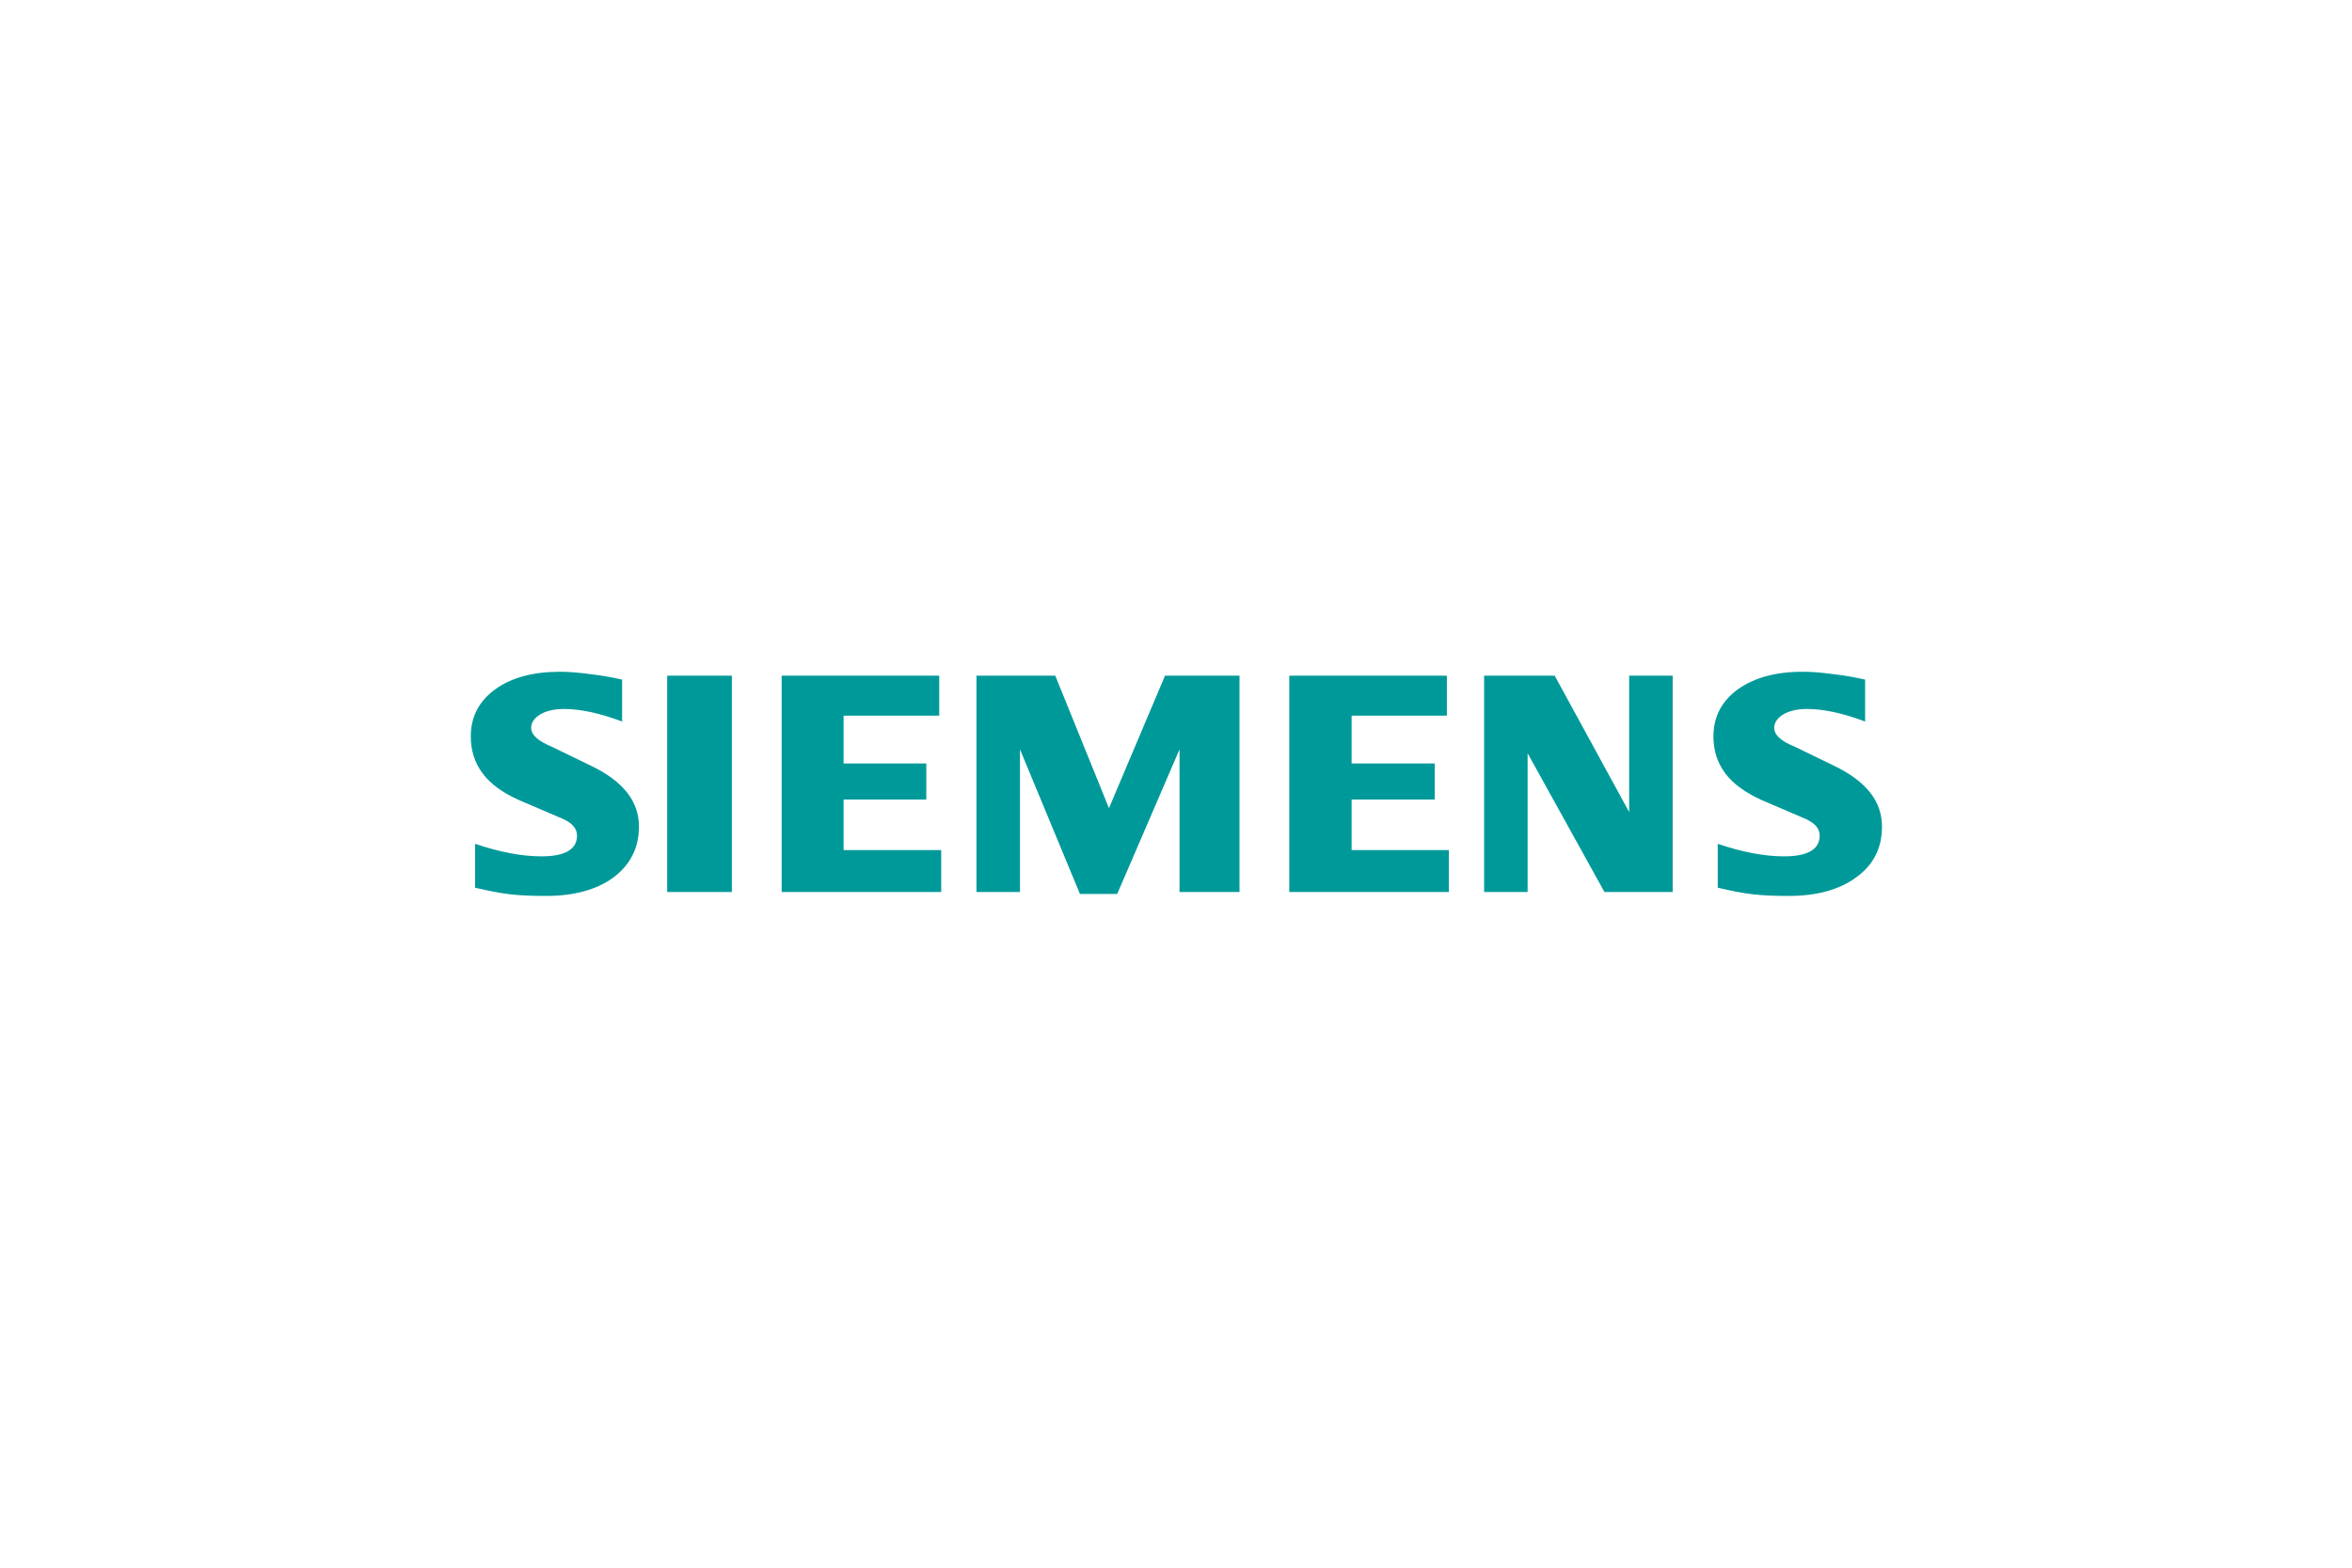 <?xml version="1.0" encoding="utf-8"?>
<!-- Generator: Adobe Illustrator 26.0.3, SVG Export Plug-In . SVG Version: 6.00 Build 0)  -->
<svg version="1.1" id="Ebene_1" xmlns="http://www.w3.org/2000/svg" xmlns:xlink="http://www.w3.org/1999/xlink" x="0px" y="0px"
	 width="600px" height="400px" viewBox="0 0 600 400" style="enable-background:new 0 0 600 400;" xml:space="preserve">
<style type="text/css">
	.st0{clip-path:url(#SVGID_00000119094700807221739050000016892173757543207589_);}
	.st1{fill:#575756;}
	.st2{fill:#006289;}
	.st3{clip-path:url(#SVGID_00000014593068938555615120000014601935901103344284_);}
	.st4{fill:#871B4C;}
	.st5{fill-rule:evenodd;clip-rule:evenodd;fill:#1D1D1B;}
	.st6{fill:#044A93;}
	.st7{fill:#7C736C;}
	.st8{fill-rule:evenodd;clip-rule:evenodd;fill:#FFD900;}
	.st9{fill:none;stroke:#FFD900;stroke-width:0.72;stroke-linecap:round;stroke-linejoin:round;}
	.st10{fill:#FBBD09;}
	.st11{fill:#ED1639;}
	.st12{fill:#565555;}
	.st13{fill:#F39200;}
	.st14{fill:#584B44;}
	.st15{fill-rule:evenodd;clip-rule:evenodd;fill:#21273B;}
	.st16{fill:none;stroke:#21273B;stroke-width:0.3;}
	.st17{fill:#192847;}
	.st18{fill:#009FE3;}
	.st19{clip-path:url(#SVGID_00000129902745299900476520000005688861530072673968_);}
	.st20{fill:#00837E;}
	.st21{fill:#6F6F6E;}
	.st22{clip-path:url(#SVGID_00000010287502156486276940000014596781750034778256_);}
	.st23{clip-path:url(#SVGID_00000065777363877371406070000000767551680114232218_);}
	.st24{fill:#1D1D1B;}
	.st25{clip-path:url(#SVGID_00000084524464727928808270000005116757861071948217_);}
	.st26{fill:#2E2057;}
	.st27{fill:#E6007E;}
	.st28{fill:#005761;}
	.st29{fill:#E20015;}
	.st30{fill:#575757;}
	.st31{fill:#231F20;}
	.st32{fill:#01788F;}
	.st33{fill:#004F9F;}
	.st34{fill:#DA1F3D;}
	.st35{fill:none;stroke:#DA1F3D;stroke-width:0.29;stroke-miterlimit:2.41;}
	.st36{fill:#ED1C24;}
	.st37{fill-rule:evenodd;clip-rule:evenodd;fill:#231F20;}
	.st38{fill:#203A8F;}
	.st39{fill:#E30413;}
	.st40{fill:#0EA4E3;}
	.st41{fill:#FFFFFF;}
	.st42{fill:#FFDD00;}
	.st43{fill:#0081C9;}
	.st44{fill:#E30613;}
	.st45{fill-rule:evenodd;clip-rule:evenodd;}
	.st46{fill:#E3051B;}
	.st47{fill:#1A1A1A;}
	.st48{fill:url(#SVGID_00000096055599769828347590000017645493516344036518_);}
	.st49{fill-rule:evenodd;clip-rule:evenodd;fill:#EB1840;}
	.st50{fill:#EB1840;}
	.st51{fill:#9F9C6F;}
	.st52{fill:#BD3826;}
	.st53{fill:#C5003D;}
	.st54{fill:#595959;}
	.st55{fill:#D10021;}
	.st56{fill:#37A58C;}
	.st57{fill:#DD0060;}
	.st58{fill:#4E4E4E;}
	.st59{fill-rule:evenodd;clip-rule:evenodd;fill:#0057B8;}
	.st60{fill:#142C46;}
	.st61{fill:#F8AF00;}
	.st62{fill-rule:evenodd;clip-rule:evenodd;fill:#009999;}
</style>
<g id="Ebene_x0020_1">
	<path class="st62" d="M475.8,173.4v10.7c-5.6-2.1-10.5-3.2-14.8-3.2c-2.6,0-4.6,0.5-6.1,1.4c-1.5,0.9-2.3,2.1-2.3,3.4
		c0,1.8,1.7,3.4,5.2,4.8l10.1,4.9c8.1,3.9,12.2,9,12.2,15.5c0,5.4-2.1,9.7-6.5,12.9c-4.3,3.2-10.1,4.8-17.3,4.8
		c-3.3,0-6.3-0.1-9-0.4c-2.7-0.3-5.7-0.9-9.1-1.7v-11.2c6.2,2.1,11.8,3.2,16.9,3.2c6.1,0,9.1-1.8,9.1-5.3c0-1.8-1.2-3.2-3.7-4.3
		l-11.2-4.8c-4.1-1.9-7.2-4.1-9.2-6.8c-2-2.7-3-5.8-3-9.4c0-5,2.1-9,6.2-12c4.2-3,9.7-4.5,16.6-4.5c2.2,0,4.8,0.2,7.7,0.6
		C470.4,172.3,473.1,172.8,475.8,173.4L475.8,173.4z"/>
	<path class="st62" d="M158.7,173.4v10.7c-5.6-2.1-10.5-3.2-14.8-3.2c-2.6,0-4.6,0.5-6.1,1.4c-1.5,0.9-2.3,2.1-2.3,3.4
		c0,1.8,1.8,3.4,5.2,4.8l10.1,4.9c8.1,3.9,12.2,9,12.2,15.5c0,5.4-2.2,9.7-6.4,12.9c-4.3,3.2-10.1,4.8-17.3,4.8
		c-3.3,0-6.3-0.1-9-0.4c-2.7-0.3-5.7-0.9-9.1-1.7v-11.2c6.2,2.1,11.9,3.2,16.9,3.2c6.1,0,9.1-1.8,9.1-5.3c0-1.8-1.2-3.2-3.7-4.3
		l-11.2-4.8c-4.2-1.9-7.2-4.1-9.2-6.8c-2-2.7-3-5.8-3-9.4c0-5,2.1-9,6.2-12c4.1-3,9.7-4.5,16.5-4.5c2.3,0,4.8,0.2,7.7,0.6
		C153.3,172.3,156,172.8,158.7,173.4z"/>
	<polygon class="st62" points="170.2,172.4 186.7,172.4 186.7,227.6 170.2,227.6 	"/>
	<polygon class="st62" points="239.6,172.4 239.6,182.6 215.2,182.6 215.2,194.8 236.3,194.8 236.3,204 215.2,204 215.2,216.9 
		240.1,216.9 240.1,227.6 199.4,227.6 199.4,172.4 	"/>
	<polygon class="st62" points="316.2,172.4 316.2,227.6 300.9,227.6 300.9,191.2 285,228.1 275.5,228.1 260.2,191.2 260.2,227.6 
		249.1,227.6 249.1,172.4 269.2,172.4 282.9,206.2 297.2,172.4 	"/>
	<polygon class="st62" points="369.1,172.4 369.1,182.6 344.8,182.6 344.8,194.8 366,194.8 366,204 344.8,204 344.8,216.9 
		369.6,216.9 369.6,227.6 328.9,227.6 328.9,172.4 	"/>
	<polygon class="st62" points="426.7,172.4 426.7,227.6 409.3,227.6 389.7,192.2 389.7,227.6 378.6,227.6 378.6,172.4 396.6,172.4 
		415.6,207.2 415.6,172.4 	"/>
</g>
</svg>

